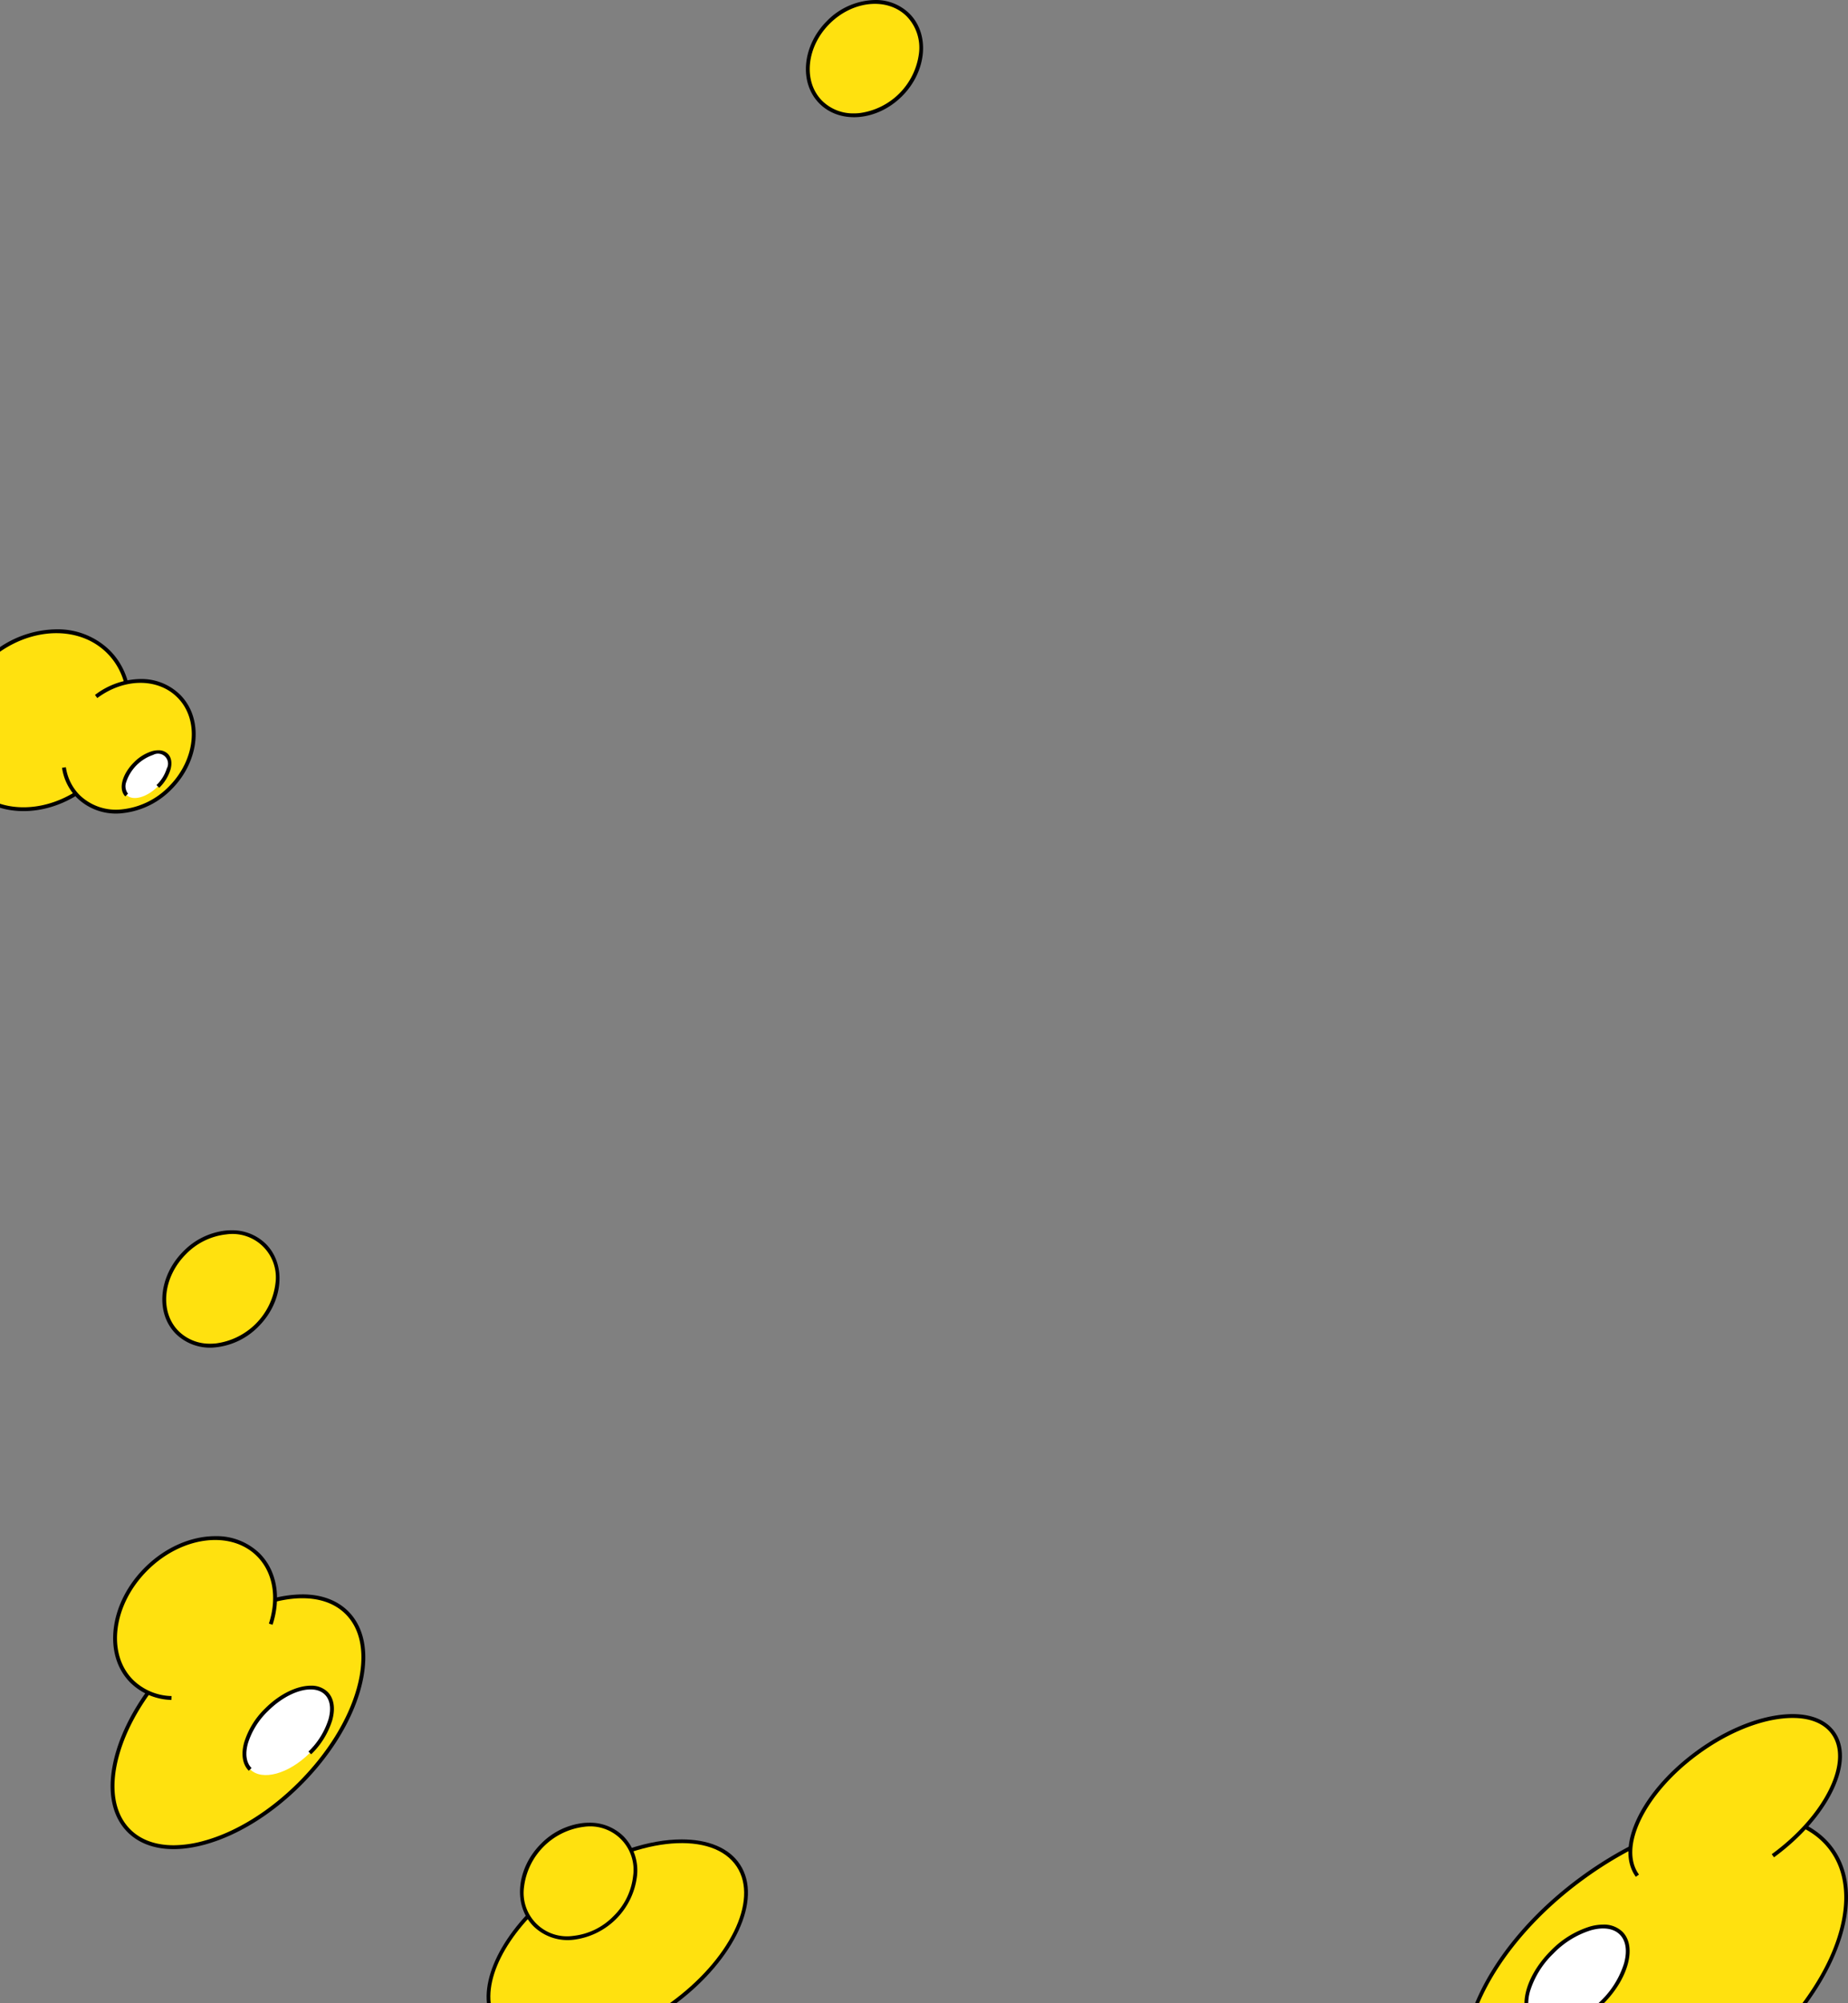 <svg xmlns="http://www.w3.org/2000/svg" xmlns:xlink="http://www.w3.org/1999/xlink" width="519.185" height="562.641" viewBox="0 0 519.185 562.641">
  <rect x="0" y="0" width="519.185" height="562.641" fill="#808080" stroke="none"/>
  <defs>
    <clipPath id="clip-path">
      <rect id="長方形_32305" data-name="長方形 32305" width="519.185" height="562.639" fill="none"/>
    </clipPath>
    <clipPath id="clip-path-9">
      <path id="パス_12462" data-name="パス 12462" d="M632.891,39.421c-6.767,6.767-7.7,16.808-2.079,22.426s15.659,4.688,22.426-2.08,7.7-16.807,2.08-22.426A12.957,12.957,0,0,0,646,33.668a18.862,18.862,0,0,0-13.111,5.753" transform="translate(-627.138 -33.668)" fill="#ffe10f"/>
    </clipPath>
  </defs>
  <g id="グループ_6298" data-name="グループ 6298" transform="translate(-1343.363 -10842.359)">
    <path id="パス_12438" data-name="パス 12438" d="M817.864,345.707c-6.767,6.767-7.7,16.808-2.08,22.426s15.66,4.688,22.427-2.079,7.7-16.808,2.079-22.427a12.959,12.959,0,0,0-9.316-3.673,18.861,18.861,0,0,0-13.11,5.753" transform="translate(2233.462 11560.267) rotate(180)" fill="#ffe10f"/>
    <g id="グループ_6204" data-name="グループ 6204" transform="translate(1862.548 11404.999) rotate(180)" clip-path="url(#clip-path)">
      <path id="パス_12439" data-name="パス 12439" d="M824.63,371.893a13.431,13.431,0,0,1-9.678-3.833c-5.822-5.822-4.889-16.227,2.079-23.195a19.684,19.684,0,0,1,11.978-5.841,13.725,13.725,0,0,1,11.216,3.762c5.822,5.821,4.889,16.227-2.079,23.195a19.687,19.687,0,0,1-11.978,5.841q-.778.072-1.538.072m5.912-31.855q-.707,0-1.434.067a19.378,19.378,0,0,0-16.838,16.837,12.192,12.192,0,0,0,13.8,13.8,18.6,18.6,0,0,0,11.31-5.527c6.544-6.545,7.477-16.261,2.079-21.659a12.367,12.367,0,0,0-8.915-3.515" transform="translate(-370.466 -154.809)"/>
    </g>
    <path id="パス_12440" data-name="パス 12440" d="M485.059,981.789c-6.767,6.767-7.7,16.808-2.079,22.426s15.659,4.688,22.427-2.079,7.7-16.808,2.079-22.427a12.959,12.959,0,0,0-9.317-3.674,18.86,18.86,0,0,0-13.11,5.753" transform="translate(2081.461 11850.783) rotate(180)" fill="#ffe10f"/>
    <path id="パス_12441" data-name="パス 12441" d="M491.842,1007.974a13.487,13.487,0,0,1-9.7-3.822c-5.822-5.822-4.889-16.227,2.079-23.195s17.373-7.9,23.195-2.079,4.888,16.227-2.08,23.194a19.406,19.406,0,0,1-13.5,5.9m5.9-31.844q-.707,0-1.434.067a19.38,19.38,0,0,0-16.838,16.838,12.66,12.66,0,0,0,3.449,10.349c5.4,5.4,15.114,4.465,21.658-2.08s7.478-16.261,2.08-21.658a12.369,12.369,0,0,0-8.915-3.516" transform="translate(2081.012 11850.334) rotate(180)"/>
    <rect id="長方形_32307" data-name="長方形 32307" width="519.185" height="562.639" transform="translate(1862.548 11404.999) rotate(180)" fill="none"/>
    <path id="パス_12442" data-name="パス 12442" d="M12.581,0C.881,15.911-2.677,32.646,5.056,43.224,16.4,58.746,47.76,55.13,75.094,35.148,89.284,24.774,99.6,12.03,104.65,0Z" transform="translate(1862.98 11404.999) rotate(180)" fill="#ffe10f"/>
    <g id="グループ_6212" data-name="グループ 6212" transform="translate(1862.548 11404.999) rotate(180)" clip-path="url(#clip-path)">
      <path id="パス_12443" data-name="パス 12443" d="M103.629,0C98.58,11.875,88.357,24.464,74.341,34.71,61.2,44.32,46.722,50.446,33.586,51.961,20.56,53.461,10.429,50.247,5.062,42.9-2.573,32.46,1.082,15.809,12.825,0h-1.32C-.131,16.02-3.618,32.873,4.184,43.545,8.9,50,17.068,53.409,27.535,53.408a54.1,54.1,0,0,0,6.175-.368c13.32-1.536,27.978-7.735,41.272-17.454C89.3,25.118,99.7,12.2,104.762,0Z" transform="translate(0)"/>
    </g>
    <path id="パス_12444" data-name="パス 12444" d="M23.006,67.577C7.837,78.667.282,94.142,6.131,102.142s22.886,5.5,38.055-5.593S66.91,69.985,61.061,61.985C58.75,58.824,54.693,57.3,49.694,57.3c-7.653,0-17.513,3.567-26.688,10.274" transform="translate(1864.444 11431.171) rotate(180)" fill="#ffe10f"/>
    <g id="グループ_6216" data-name="グループ 6216" transform="translate(1862.548 11404.999) rotate(180)" clip-path="url(#clip-path)">
      <path id="パス_12445" data-name="パス 12445" d="M17,111.038c-5.315,0-9.418-1.687-11.773-4.908-2.953-4.04-2.773-9.965.507-16.683,3.225-6.607,9.08-13.226,16.486-18.641l.641.877c-7.266,5.312-13,11.79-16.151,18.24-3.1,6.339-3.31,11.867-.606,15.565s8.036,5.171,15.015,4.146c7.1-1.044,15.015-4.544,22.282-9.857s13-11.79,16.151-18.24c3.094-6.338,3.31-11.866.605-15.565l.878-.641c2.953,4.04,2.773,9.965-.507,16.683-3.225,6.607-9.08,13.226-16.487,18.641s-15.49,8.985-22.764,10.053a29.435,29.435,0,0,1-4.278.33" transform="translate(-1.433 -29.839)"/>
      <path id="パス_12446" data-name="パス 12446" d="M121.353,0c-.081.08-.164.157-.245.238-6.842,6.843-9.24,15.54-5.354,19.426s12.583,1.489,19.426-5.354c4.608-4.608,7.2-10.055,7.211-14.31Z" transform="translate(-52.018)" fill="#fff"/>
      <path id="パス_12447" data-name="パス 12447" d="M141.416,0a12.856,12.856,0,0,1-.495,3.343,24.986,24.986,0,0,1-6.561,10.582,24.987,24.987,0,0,1-10.582,6.561c-3.473.957-6.341.529-8.076-1.207s-2.163-4.6-1.207-8.075A24.986,24.986,0,0,1,121.057.622q.318-.317.641-.622h-1.551c-6.932,7.022-9.276,15.985-5.212,20.048a7.462,7.462,0,0,0,5.45,2.024,13.917,13.917,0,0,0,3.682-.538,26.078,26.078,0,0,0,11.062-6.84C139.821,10,142.45,4.417,142.475,0Z" transform="translate(-51.583)"/>
    </g>
    <path id="パス_12448" data-name="パス 12448" d="M898.016,626.3c-10.624,10.625-12.086,26.388-3.265,35.21,7.582,7.582,20.29,7.561,30.458.661V618.244a22.386,22.386,0,0,0-6.618-.972,29.6,29.6,0,0,0-20.576,9.026" transform="translate(2268.572 11686.926) rotate(180)" fill="#ffe10f"/>
    <g id="グループ_6220" data-name="グループ 6220" transform="translate(1862.548 11404.999) rotate(180)" clip-path="url(#clip-path)">
      <path id="パス_12449" data-name="パス 12449" d="M924.765,661.066c-10,6.952-22.616,7.071-30.074-.386-8.6-8.6-7.131-24.046,3.265-34.442,7.771-7.77,18.365-10.548,26.809-7.867v-1.128c-8.768-2.625-19.613.263-27.578,8.227-10.819,10.819-12.283,26.959-3.265,35.978a20.877,20.877,0,0,0,15,5.912,29,29,0,0,0,15.838-4.985Z" transform="translate(-405.58 -281.481)"/>
    </g>
    <path id="パス_12450" data-name="パス 12450" d="M862.089,622.711c-7.789,7.789-8.861,19.346-2.394,25.814s18.025,5.4,25.814-2.393,8.861-19.347,2.393-25.814a14.914,14.914,0,0,0-10.723-4.228,21.709,21.709,0,0,0-15.09,6.622" transform="translate(2253.264 11686.385) rotate(180)" fill="#ffe10f"/>
    <g id="グループ_6224" data-name="グループ 6224" transform="translate(1862.548 11404.999) rotate(180)" clip-path="url(#clip-path)">
      <path id="パス_12451" data-name="パス 12451" d="M869.987,652.852a15.492,15.492,0,0,1-11.125-4.4c-6.669-6.668-5.595-18.593,2.394-26.581a22.575,22.575,0,0,1,13.736-6.7,15.709,15.709,0,0,1,12.845,4.306,15.031,15.031,0,0,1,4.186,8.432l-1.074.166a13.946,13.946,0,0,0-3.88-7.829,14.643,14.643,0,0,0-11.977-3.993,21.487,21.487,0,0,0-13.068,6.386c-7.565,7.565-8.639,18.8-2.394,25.045,5.513,5.513,14.969,5.437,22.487-.177l.65.87a21.566,21.566,0,0,1-12.782,4.477" transform="translate(-390.268 -280.927)"/>
      <path id="パス_12452" data-name="パス 12452" d="M880.062,623.906c-1.754-1.754-5.681-.672-8.77,2.417s-4.172,7.016-2.418,8.771,5.681.672,8.771-2.418,4.171-7.016,2.417-8.77" transform="translate(-396.456 -284.572)" fill="#fff"/>
      <path id="パス_12453" data-name="パス 12453" d="M870.7,636.862a3.657,3.657,0,0,1-2.67-1c-.993-.992-1.258-2.56-.747-4.413a12.075,12.075,0,0,1,3.164-5.125l.768.768a10.985,10.985,0,0,0-2.885,4.646,2.812,2.812,0,0,0,3.825,3.825,12.016,12.016,0,0,0,7.531-7.531,3.366,3.366,0,0,0-.468-3.356l.768-.768c2,2,.934,6.187-2.417,9.539a12.079,12.079,0,0,1-5.126,3.165,6.587,6.587,0,0,1-1.743.254" transform="translate(-395.998 -284.955)"/>
    </g>
    <path id="パス_12454" data-name="パス 12454" d="M785.614,98.5c-16.913,16.913-22.837,38.408-13.234,48.012s31.1,3.68,48.013-13.233,22.837-38.409,13.233-48.013c-3.117-3.117-7.49-4.6-12.55-4.6-10.529,0-24.04,6.409-35.463,17.832" transform="translate(2213.216 11441.844) rotate(180)" fill="#ffe10f"/>
    <g id="グループ_6228" data-name="グループ 6228" transform="translate(1862.548 11404.999) rotate(180)" clip-path="url(#clip-path)">
      <path id="パス_12455" data-name="パス 12455" d="M784.44,151.2c-5.313,0-9.752-1.611-12.909-4.768-4.789-4.789-6.021-12.529-3.467-21.794,2.525-9.157,8.455-18.741,16.7-26.986s17.829-14.176,26.986-16.7c9.267-2.553,17.006-1.322,21.794,3.467s6.021,12.529,3.467,21.794c-2.524,9.157-8.455,18.741-16.7,26.986s-17.829,14.176-26.987,16.7a33.614,33.614,0,0,1-8.885,1.3m36.194-70.463A32.522,32.522,0,0,0,812.041,82c-8.98,2.475-18.394,8.307-26.507,16.421s-13.946,17.528-16.421,26.507c-2.445,8.872-1.313,16.237,3.187,20.737s11.866,5.634,20.737,3.187c8.979-2.475,18.393-8.307,26.507-16.42s13.946-17.528,16.421-26.507c2.445-8.872,1.313-16.236-3.187-20.737-2.947-2.946-7.122-4.449-12.143-4.449" transform="translate(-350.203 -36.38)"/>
    </g>
    <path id="パス_12456" data-name="パス 12456" d="M822.141,166.454c-9.815,9.815-11.611,23.931-4.012,31.53s21.715,5.8,31.53-4.012,11.611-23.931,4.012-31.529a16.8,16.8,0,0,0-12.127-4.705c-6.5,0-13.683,3-19.4,8.717" transform="translate(2234.062 11477.043) rotate(180)" fill="#ffe10f"/>
    <g id="グループ_6232" data-name="グループ 6232" transform="translate(1862.548 11404.999) rotate(180)" clip-path="url(#clip-path)">
      <path id="パス_12457" data-name="パス 12457" d="M829.786,202.779a17.332,17.332,0,0,1-12.5-4.849c-4.787-4.787-6.143-12.282-3.626-20.047l1.033.335c-2.388,7.368-1.131,14.45,3.361,18.943,7.376,7.374,21.175,5.575,30.762-4.012s11.386-23.386,4.012-30.762a16,16,0,0,0-10.8-4.524l.051-1.085a17.065,17.065,0,0,1,11.521,4.841c7.8,7.8,6,22.288-4.012,32.3-5.817,5.817-13.146,8.861-19.8,8.861" transform="translate(-371.053 -71.605)"/>
      <path id="パス_12458" data-name="パス 12458" d="M806.971,119.532c-3.351-3.351-10.853-1.284-16.756,4.618s-7.97,13.4-4.618,16.756,10.853,1.284,16.756-4.618,7.97-13.4,4.618-16.756" transform="translate(-358.072 -53.86)" fill="#fff"/>
      <path id="パス_12459" data-name="パス 12459" d="M789.492,144.057a6.5,6.5,0,0,1-4.738-1.741c-1.765-1.765-2.227-4.588-1.3-7.95a22.567,22.567,0,0,1,5.919-9.575l.768.768a21.477,21.477,0,0,0-5.64,9.095c-.818,2.968-.455,5.416,1.022,6.893,3.134,3.134,10.306,1.063,15.988-4.618a21.482,21.482,0,0,0,5.64-9.094c.818-2.968.455-5.416-1.022-6.893l.768-.768c1.766,1.765,2.227,4.588,1.3,7.95a22.563,22.563,0,0,1-5.918,9.574c-4.081,4.081-8.947,6.359-12.786,6.359" transform="translate(-357.612 -54.887)"/>
    </g>
    <path id="パス_12460" data-name="パス 12460" d="M590.336,0C573.811,12.178,565.648,28.918,572,38.633c6.775,10.367,27.509,8.81,46.308-3.478C633.936,24.94,643.3,10.528,642.123,0Z" transform="translate(2122.812 11404.999) rotate(180)" fill="#ffe10f"/>
    <g id="グループ_6236" data-name="グループ 6236" transform="translate(1862.548 11404.999) rotate(180)" clip-path="url(#clip-path)">
      <path id="パス_12461" data-name="パス 12461" d="M641.146,0c1.208,10.313-8.1,24.586-23.574,34.7-18.52,12.1-38.956,13.734-45.558,3.635C565.756,28.76,574.156,12.027,590.831,0H589c-16.336,12.3-24.316,29.108-17.9,38.93,3.1,4.749,9.053,7.071,16.385,7.071,9.037,0,20.175-3.528,30.676-10.391C633.9,25.329,643.336,10.738,642.215,0Z" transform="translate(-259.827)"/>
    </g>
    <g id="グループ_6239" data-name="グループ 6239" transform="translate(1521.842 11386.709) rotate(180)">
      <g id="グループ_6238" data-name="グループ 6238" clip-path="url(#clip-path-9)">
        <rect id="長方形_32322" data-name="長方形 32322" width="34.266" height="36.185" transform="translate(-2.39 33.793) rotate(-89.246)" fill="#ffe10f"/>
      </g>
    </g>
    <g id="グループ_6240" data-name="グループ 6240" transform="translate(1862.548 11404.999) rotate(180)" clip-path="url(#clip-path)">
      <path id="パス_12463" data-name="パス 12463" d="M639.648,65.608a13.431,13.431,0,0,1-9.678-3.833,13.723,13.723,0,0,1-3.762-11.217,20.463,20.463,0,0,1,17.819-17.819A13.725,13.725,0,0,1,655.243,36.5c5.822,5.822,4.889,16.227-2.079,23.195a19.687,19.687,0,0,1-11.978,5.841q-.778.072-1.538.072m-6.831-26.26a18.605,18.605,0,0,0-5.528,11.31,12.192,12.192,0,0,0,13.8,13.8,19.379,19.379,0,0,0,16.838-16.837,12.193,12.193,0,0,0-13.8-13.8,18.6,18.6,0,0,0-11.31,5.527" transform="translate(-285.974 -14.92)"/>
    </g>
  </g>
</svg>
